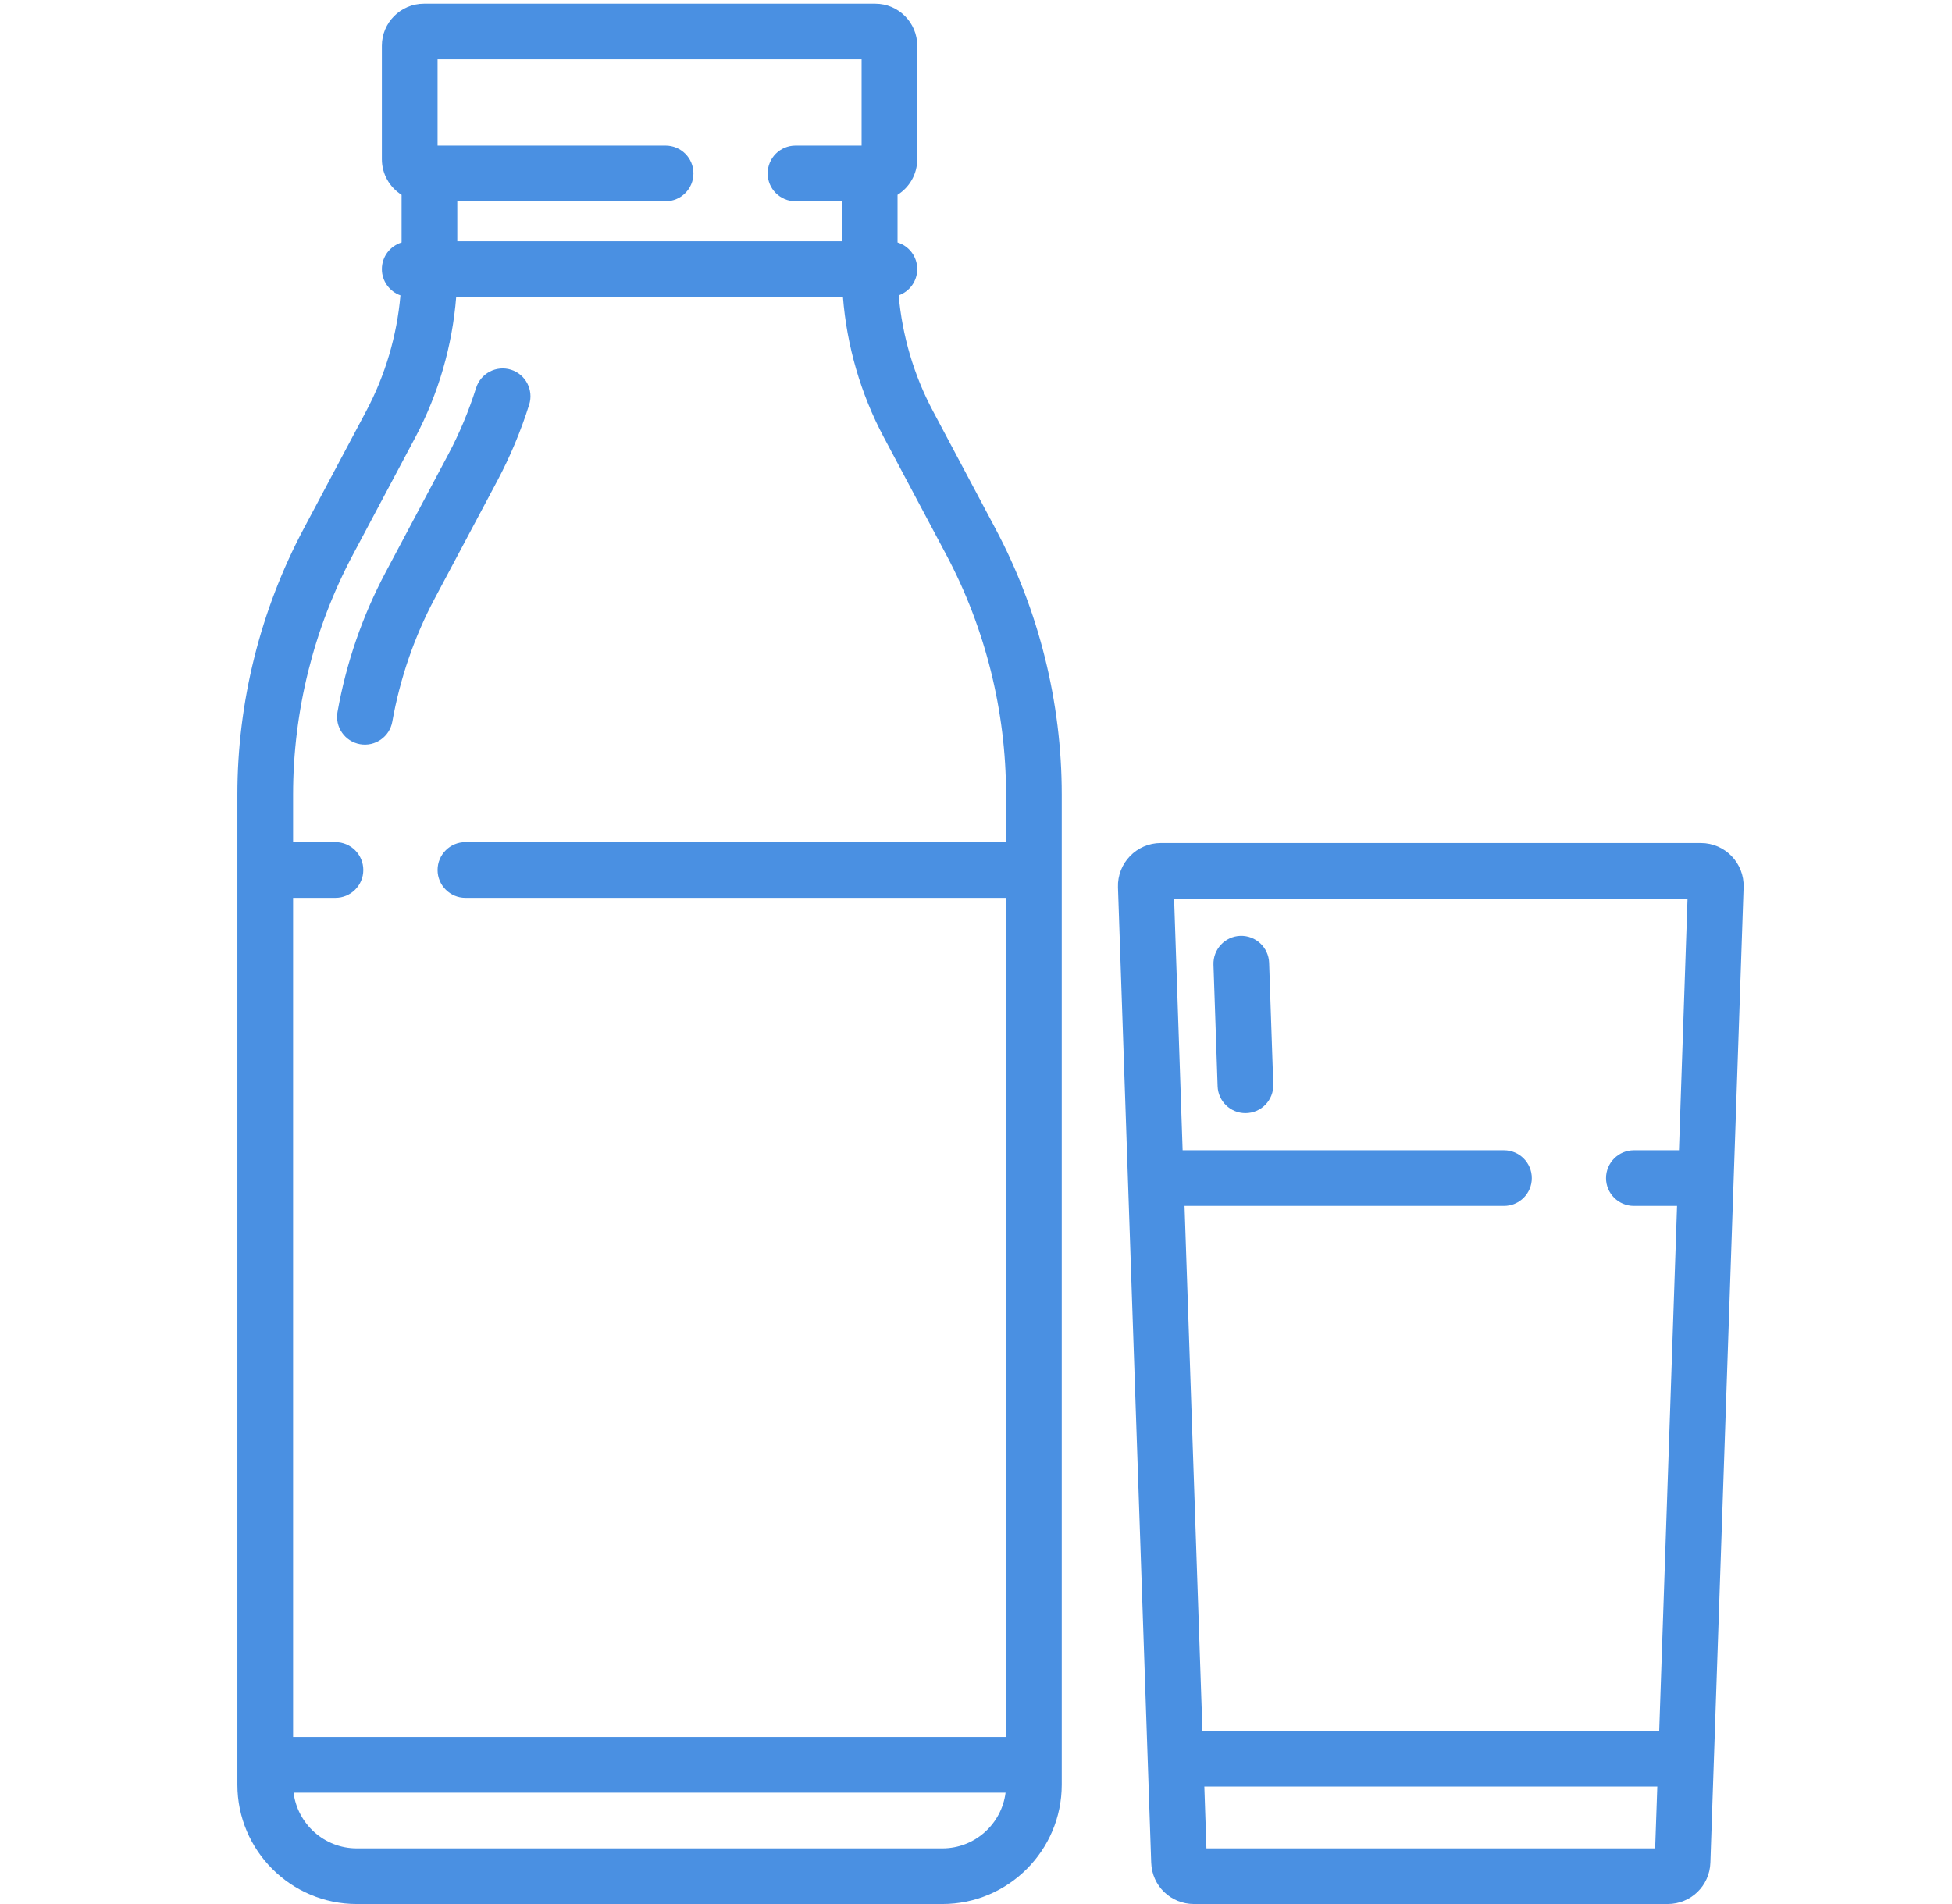 <svg width="41" height="40" viewBox="0 0 41 40" fill="none" xmlns="http://www.w3.org/2000/svg">
<g clip-path="url(#clip0)">
<path d="M7.562 15.635C7.879 15.691 8.184 15.48 8.24 15.161C8.402 14.252 8.702 13.38 9.132 12.571L10.446 10.1C10.716 9.592 10.941 9.054 11.115 8.501C11.212 8.193 11.041 7.864 10.733 7.767C10.425 7.671 10.097 7.842 10 8.15C9.847 8.634 9.65 9.106 9.413 9.551L8.1 12.022C7.612 12.94 7.272 13.927 7.089 14.957C7.032 15.275 7.244 15.578 7.562 15.635Z" fill="#4A90E2"/>
<path d="M7.493 40H19.794C21.176 40 22.301 38.876 22.301 37.493V16.691C22.301 14.751 21.82 12.82 20.909 11.107L19.596 8.636C19.195 7.884 18.951 7.053 18.876 6.205C19.103 6.125 19.266 5.908 19.266 5.653C19.266 5.39 19.092 5.167 18.852 5.094V4.093C19.101 3.937 19.266 3.66 19.266 3.345V0.961C19.266 0.474 18.87 0.078 18.384 0.078H8.904C8.417 0.078 8.021 0.474 8.021 0.961V3.345C8.021 3.66 8.187 3.937 8.435 4.093V5.094C8.196 5.167 8.021 5.39 8.021 5.653C8.021 5.908 8.184 6.125 8.411 6.205C8.337 7.053 8.092 7.884 7.692 8.636L6.379 11.107C5.468 12.82 4.986 14.751 4.986 16.692V37.493C4.986 38.876 6.111 40 7.493 40ZM19.794 38.831H7.493C6.813 38.831 6.249 38.319 6.166 37.661H21.121C21.038 38.319 20.475 38.831 19.794 38.831ZM9.191 1.248H18.097V3.058H16.709C16.386 3.058 16.124 3.32 16.124 3.643C16.124 3.966 16.386 4.228 16.709 4.228H17.682V5.069H9.605V4.228H13.98C14.303 4.228 14.565 3.966 14.565 3.643C14.565 3.32 14.303 3.058 13.98 3.058H9.191V1.248H9.191ZM7.411 11.656L8.725 9.185C9.209 8.274 9.501 7.266 9.582 6.238H17.705C17.786 7.266 18.078 8.274 18.563 9.185L19.876 11.656C20.697 13.2 21.131 14.942 21.131 16.692V17.692H9.775C9.453 17.692 9.191 17.954 9.191 18.277C9.191 18.6 9.453 18.862 9.775 18.862H21.131V36.491H6.156V18.862H7.046C7.369 18.862 7.631 18.6 7.631 18.277C7.631 17.954 7.369 17.692 7.046 17.692H6.156V16.692C6.156 14.942 6.59 13.201 7.411 11.656Z" fill="#4A90E2"/>
<path d="M24.18 39.132C24.196 39.619 24.591 40 25.078 40H35.027C35.514 40 35.909 39.619 35.925 39.132C36.038 35.82 36.574 20.087 36.623 18.641C36.641 18.134 36.233 17.711 35.725 17.711H24.381C23.873 17.711 23.465 18.133 23.482 18.641C23.599 22.08 23.846 29.316 24.18 39.132ZM25.34 38.831L25.296 37.532H34.81L34.765 38.831H25.34ZM35.445 18.881L35.265 24.165H34.318C33.995 24.165 33.733 24.427 33.733 24.75C33.733 25.073 33.995 25.334 34.318 25.334H35.225L34.85 36.362H25.256L24.88 25.334H31.589C31.912 25.334 32.174 25.073 32.174 24.75C32.174 24.427 31.912 24.165 31.589 24.165H24.84L24.661 18.881H35.445Z" fill="#4A90E2"/>
<path d="M25.488 20.266L25.575 22.82C25.586 23.136 25.845 23.385 26.159 23.385C26.491 23.385 26.755 23.111 26.744 22.781L26.657 20.226C26.646 19.903 26.375 19.651 26.052 19.661C25.73 19.672 25.477 19.943 25.488 20.266Z" fill="#4A90E2"/>
</g>
<defs>
<clipPath id="clip0">
<rect width="39.922" height="39.922" fill="white" transform="translate(0.844 0.078)"/>
</clipPath>
</defs>
</svg>
